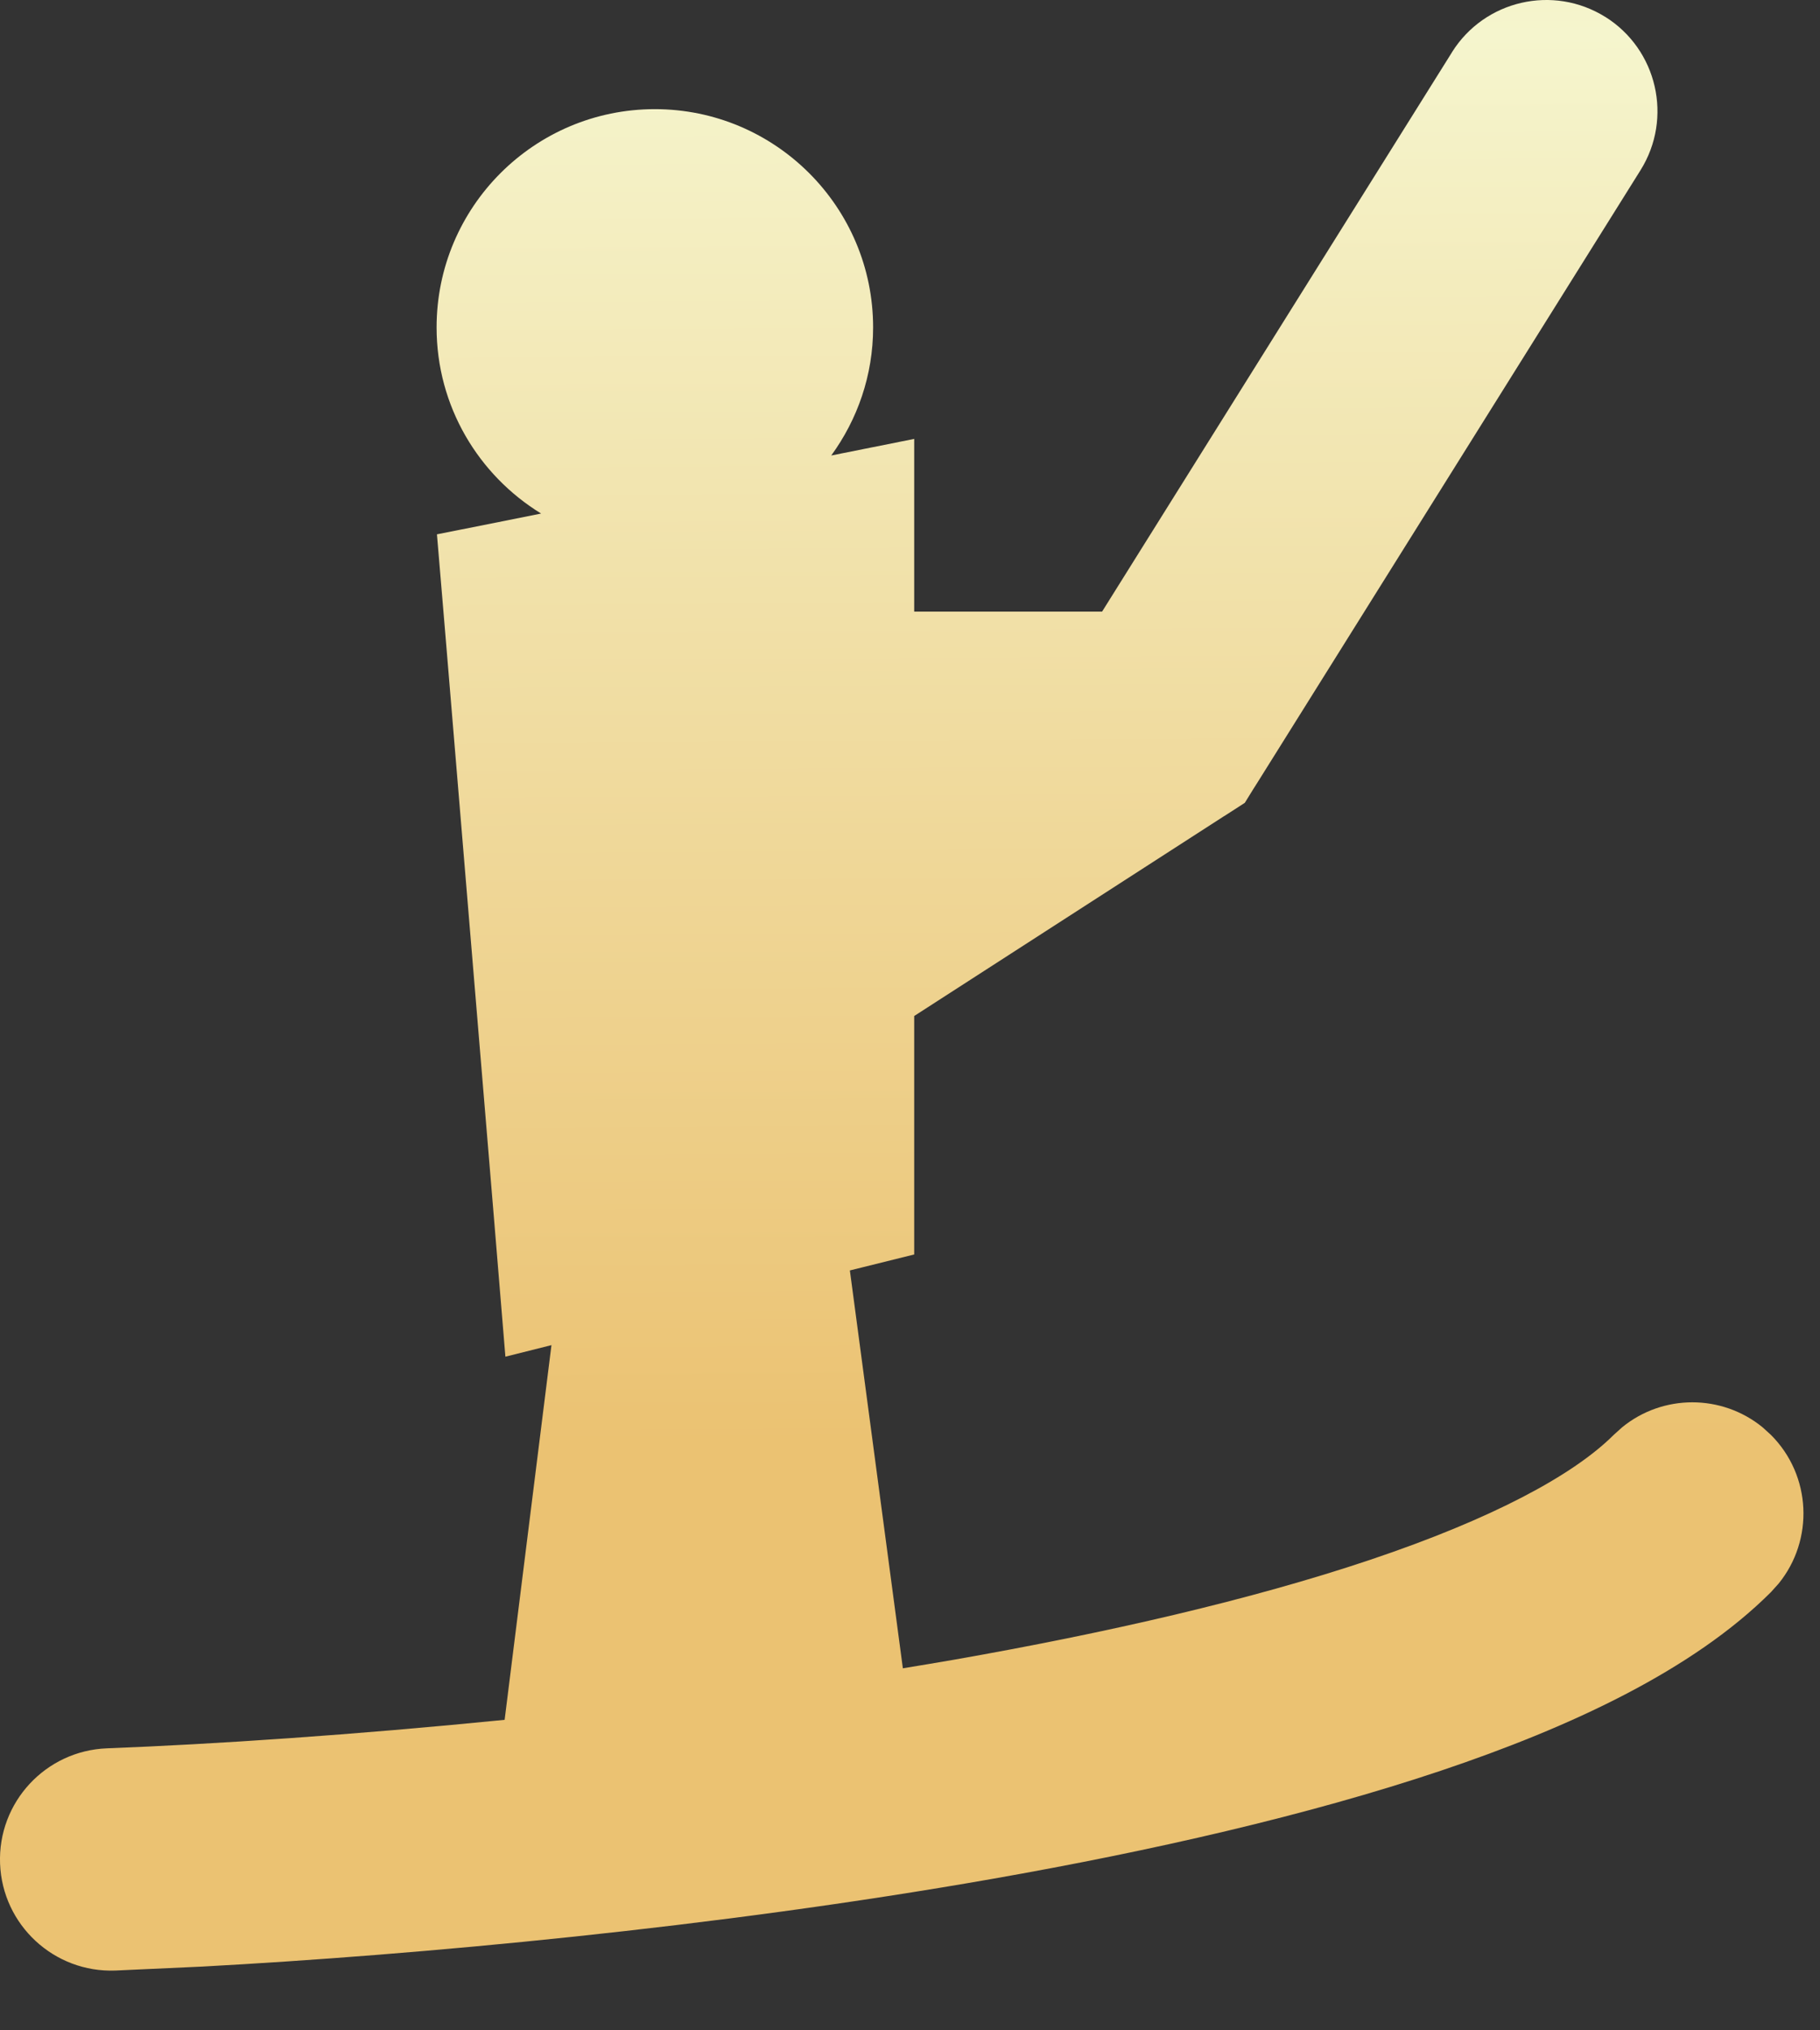 <svg xmlns="http://www.w3.org/2000/svg" width="26.0" height="29.0" viewBox="0.0 0.0 26.0 29.0" fill="none">
<rect x="0.0" y="0.0" width="26.0" height="29.0" fill="#333333" stroke="none"/>
<path d="M20.743 0.745C21.209 0.002 22.189 -0.223 22.933 0.242H22.934C23.676 0.708 23.901 1.688 23.436 2.431L17.97 11.167L17.901 11.276L17.783 11.467L17.596 11.588L17.485 11.659H17.484L13.06 14.512V17.918L12.303 18.106L12.141 18.146L12.898 23.829C13.143 23.789 13.388 23.748 13.631 23.706C15.818 23.322 17.878 22.849 19.572 22.28C21.317 21.694 22.476 21.071 23.053 20.495L23.174 20.386C23.756 19.911 24.596 19.911 25.179 20.386L25.299 20.495C25.88 21.076 25.916 21.996 25.408 22.62L25.299 22.741C24.181 23.858 22.434 24.67 20.583 25.292C18.681 25.93 16.451 26.437 14.18 26.836C10.203 27.534 5.974 27.922 2.895 28.089L1.648 28.146C0.773 28.179 0.035 27.496 0.001 26.621V26.62C-0.033 25.743 0.652 25.006 1.527 24.972C3.06 24.913 5.046 24.781 7.209 24.565L7.878 19.213L7.22 19.378L7.123 18.204L7.066 17.513V17.512L6.361 9.046L6.317 8.522L6.242 7.632L7.118 7.458L7.632 7.355L7.73 7.335C6.836 6.787 6.237 5.803 6.237 4.677C6.237 2.956 7.633 1.56 9.354 1.559C11.076 1.559 12.473 2.956 12.473 4.677C12.473 5.362 12.249 5.992 11.875 6.506L13.06 6.269V8.736H15.744L20.743 0.746V0.745Z" fill="url(#paint0_linear_21864_17911)" />
<defs>
<linearGradient id="paint0_linear_21864_17911" x1="12.9" y1="20.598" x2="12.519" y2="-42.056" gradientUnits="userSpaceOnUse">
<stop stop-color="#EBC272" />
<stop offset="0.32" stop-color="#F5F5CD" />
<stop offset="0.56" stop-color="#EDCF88" />
<stop offset="0.68" stop-color="#EABF6D" />
<stop offset="1" stop-color="#F5F5D0" />
</linearGradient>
</defs>
</svg>